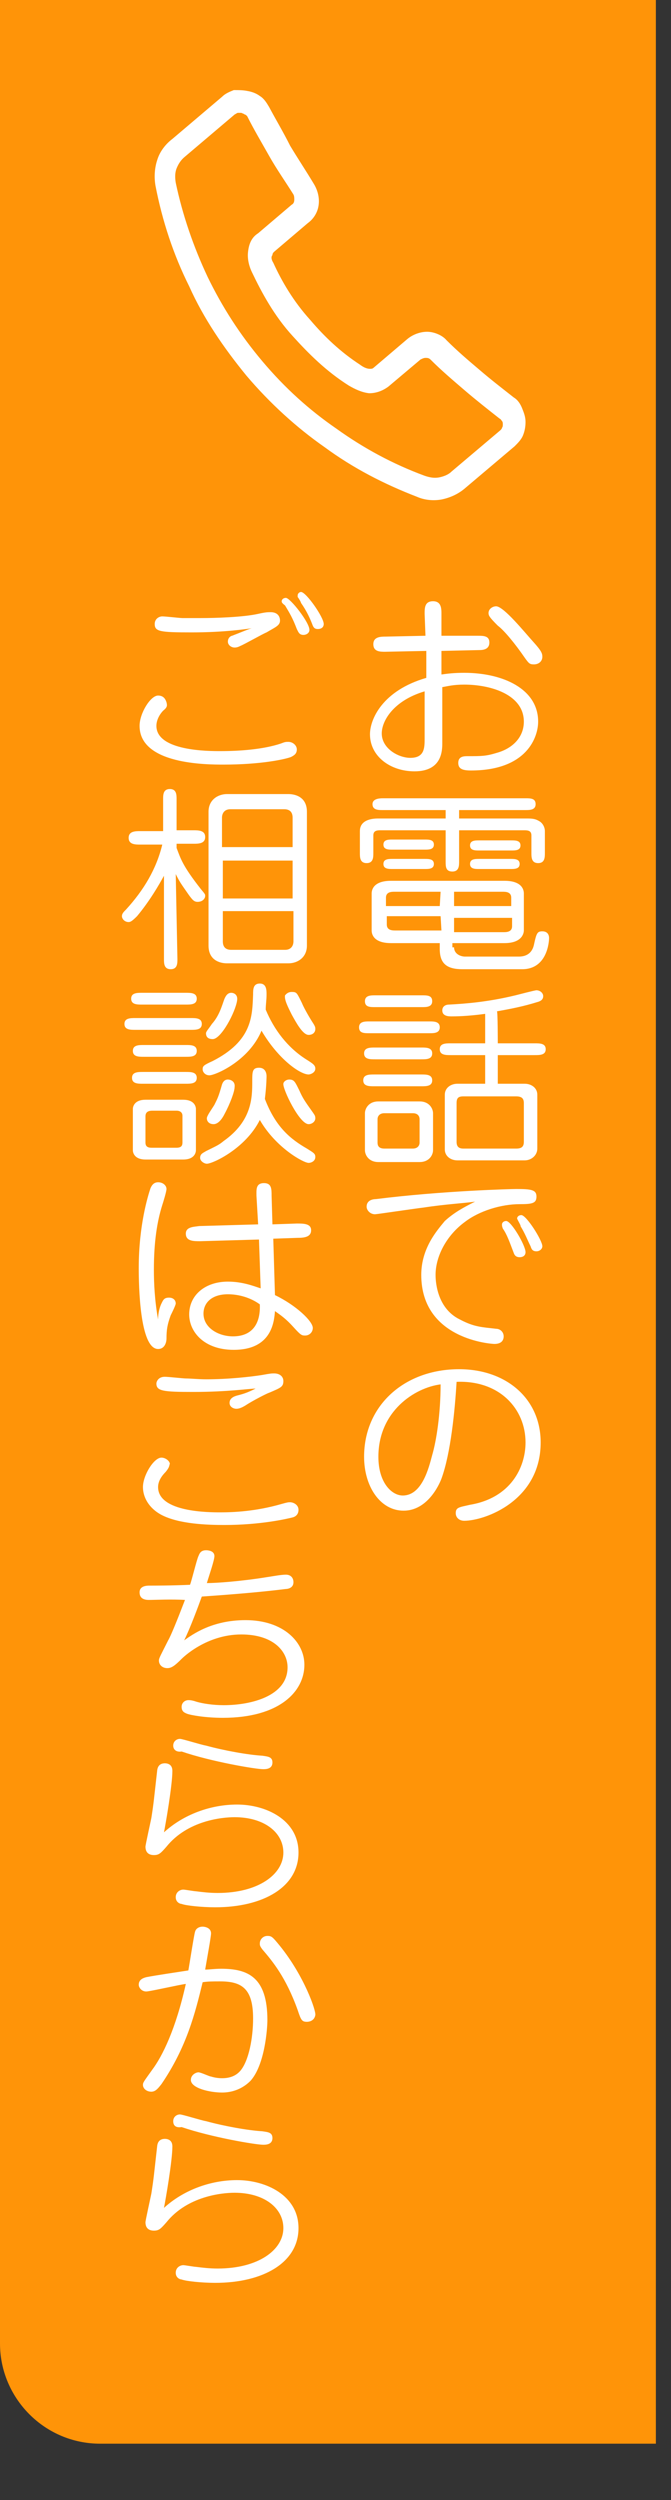 <?xml version="1.0" encoding="utf-8"?>
<!-- Generator: Adobe Illustrator 27.3.1, SVG Export Plug-In . SVG Version: 6.00 Build 0)  -->
<svg version="1.1" id="レイヤー_1" xmlns="http://www.w3.org/2000/svg" xmlns:xlink="http://www.w3.org/1999/xlink" x="0px"
	 y="0px" viewBox="0 0 79.8 296.9" style="enable-background:new 0 0 79.8 296.9;" xml:space="preserve">
<rect x="0" y="0" width="79.8" height="296.9" fill="#333333" stroke="none"/>
<style type="text/css">
	.st0{fill:#FF9408;}
	.st1{fill:#FFFFFF;}
</style>
<g>
	<path class="st0" d="M78,0v290.2l0,0H11.9c-6.6,0-11.9-5.4-11.9-11.9V0"/>
	<g>
		<path class="st1" d="M50.5,72.9c0-0.7,0-1.5,1-1.5s1,0.9,1,1.5v2.6h4.3c0.7,0,1.4,0,1.4,0.8c0,0.8-0.7,0.9-1.2,0.9l-4.5,0.1v2.8
			c0.7-0.1,1.5-0.2,2.7-0.2c4.6,0,8.8,1.9,8.8,5.8c0,1.8-1.3,5.8-8,5.8c-1,0-1.5-0.2-1.5-0.9c0-0.8,0.7-0.8,1.1-0.8
			c1.7,0,2.2,0,3.5-0.4c1.8-0.5,3.2-1.8,3.2-3.7c0-3.2-3.9-4.4-7.1-4.4c-1.3,0-2,0.2-2.6,0.3v6.6c0,0.9,0,3.4-3.3,3.4
			c-2.9,0-5.3-1.8-5.3-4.4c0-1.8,1.5-5.2,6.7-6.7v-3.2l-4.9,0.1c-0.6,0-1.4,0-1.4-0.9s0.9-0.9,1.5-0.9l4.7-0.1L50.5,72.9z
			 M50.5,82.1c-3.7,1.1-5.1,3.5-5.1,5c0,1.8,2,2.9,3.4,2.9c1.7,0,1.7-1.2,1.7-2.3V82.1z M58.1,72.8c0-0.5,0.5-0.8,0.9-0.8
			c0.9,0,3.4,3.1,4.4,4.2c1,1.1,1.1,1.4,1.1,1.8c0,0.5-0.4,0.9-1,0.9c-0.5,0-0.6-0.1-1.1-0.8c-1.1-1.6-2.4-3.2-3.2-3.8
			C58.2,73.3,58.1,73.1,58.1,72.8z"/>
		<path class="st1" d="M54.5,97.2h8c0.7,0,1.1,0,1.6,0.3c0.4,0.2,0.7,0.7,0.7,1.2v2.6c0,0.5,0,1.2-0.8,1.2c-0.8,0-0.8-0.7-0.8-1.2
			v-2.1c0-0.6-0.5-0.6-0.9-0.6h-7.7v3.7c0,0.5,0,1.2-0.8,1.2c-0.8,0-0.8-0.6-0.8-1.2v-3.7h-7.7c-0.4,0-0.9,0-0.9,0.6v2.1
			c0,0.5,0,1.2-0.8,1.2c-0.8,0-0.8-0.7-0.8-1.2v-2.6c0-1.5,1.8-1.5,2.2-1.5h8v-1h-7.5c-0.5,0-1.2,0-1.2-0.7c0-0.6,0.7-0.7,1.2-0.7
			h17c0.6,0,1.2,0,1.2,0.7c0,0.7-0.7,0.7-1.2,0.7h-7.9v1H54.5z M54,112.5c0,0.8,0.8,1.1,1.3,1.1h6.4c1,0,1.6-0.5,1.8-1.4
			c0.3-1.4,0.4-1.6,1-1.6c0.6,0,0.8,0.4,0.8,0.8c0,0.4-0.2,3.7-3.2,3.7H55c-1.9,0-2.7-0.7-2.7-2.4V112h-5.8c-2.2,0-2.3-1.2-2.3-1.5
			v-4.4c0-0.3,0.1-1.5,2.3-1.5H60c2.2,0,2.3,1.2,2.3,1.5v4.4c0,0.2-0.1,1.5-2.3,1.5h-6.2v0.5H54z M46.7,100.9c-0.5,0-1.1,0-1.1-0.6
			s0.6-0.6,1.1-0.6h3.8c0.5,0,1.1,0,1.1,0.6s-0.6,0.6-1.1,0.6H46.7z M46.7,103.2c-0.5,0-1.1,0-1.1-0.6s0.6-0.6,1.1-0.6h3.8
			c0.5,0,1.1,0,1.1,0.6s-0.6,0.6-1.1,0.6H46.7z M52.4,105.9h-5.5c-0.3,0-1,0-1,0.7v1h6.4L52.4,105.9L52.4,105.9z M52.4,108.8H46v1
			c0,0.7,0.7,0.7,1,0.7h5.5L52.4,108.8L52.4,108.8z M54,107.6h6.8v-1c0-0.7-0.7-0.7-1-0.7H54V107.6z M54,110.7h5.9c0.3,0,1,0,1-0.7
			v-1H54V110.7z M60.8,99.8c0.5,0,1.1,0,1.1,0.6s-0.6,0.6-1.1,0.6H57c-0.5,0-1.1,0-1.1-0.6s0.6-0.6,1.1-0.6H60.8z M57,103.2
			c-0.5,0-1.1,0-1.1-0.6s0.6-0.6,1.1-0.6h3.7c0.5,0,1.1,0,1.1,0.6s-0.6,0.6-1.1,0.6H57z"/>
		<path class="st1" d="M51.1,121.3c0.5,0,1.2,0,1.2,0.7c0,0.7-0.7,0.7-1.2,0.7h-7.2c-0.6,0-1.2,0-1.2-0.7c0-0.7,0.7-0.7,1.2-0.7
			H51.1z M50.2,118.2c0.6,0,1.2,0,1.2,0.7c0,0.7-0.7,0.7-1.2,0.7h-5.6c-0.6,0-1.2,0-1.2-0.7c0-0.7,0.7-0.7,1.2-0.7H50.2z
			 M50.1,124.4c0.6,0,1.3,0,1.3,0.7s-0.7,0.7-1.3,0.7h-5.5c-0.6,0-1.3,0-1.3-0.7s0.7-0.7,1.3-0.7H50.1z M50.1,127.6
			c0.6,0,1.3,0,1.3,0.7c0,0.7-0.7,0.7-1.3,0.7h-5.6c-0.6,0-1.3,0-1.3-0.7c0-0.7,0.7-0.7,1.3-0.7H50.1z M49.9,130.8
			c1.2,0,1.6,0.9,1.6,1.4v4.4c0,0.5-0.4,1.4-1.6,1.4H45c-1.2,0-1.6-0.9-1.6-1.4v-4.4c0-0.5,0.4-1.4,1.6-1.4H49.9z M45.7,132.2
			c-0.6,0-0.8,0.4-0.8,0.7v2.8c0,0.3,0.1,0.7,0.8,0.7h3.4c0.6,0,0.8-0.4,0.8-0.7v-2.8c0-0.2-0.1-0.7-0.8-0.7H45.7z M59.2,123.9h4.4
			c0.6,0,1.3,0,1.3,0.7c0,0.7-0.7,0.7-1.3,0.7h-4.4v3.4h3.2c0.8,0,1.5,0.5,1.5,1.3v6.4c0,0.8-0.7,1.4-1.5,1.4h-8
			c-0.8,0-1.5-0.5-1.5-1.3v-6.5c0-0.8,0.7-1.3,1.5-1.3h3.3v-3.4h-4.1c-0.6,0-1.3,0-1.3-0.7c0-0.7,0.7-0.7,1.3-0.7h4.1v-3.5
			c-2.2,0.3-3.6,0.3-4,0.3c-0.3,0-1.1,0-1.1-0.7c0-0.5,0.4-0.7,0.8-0.7c1.9-0.1,4.6-0.3,7.9-1.1c0.4-0.1,2.3-0.6,2.5-0.6
			c0.4,0,0.8,0.3,0.8,0.7c0,0.4-0.3,0.6-0.7,0.7c-1.6,0.5-3.1,0.8-4.8,1.1C59.2,120.1,59.2,123.9,59.2,123.9z M62.3,131
			c0-0.5-0.2-0.8-0.9-0.8h-6.3c-0.6,0-0.8,0.2-0.8,0.8v4.6c0,0.5,0.2,0.8,0.8,0.8h6.3c0.6,0,0.9-0.2,0.9-0.8V131z"/>
		<path class="st1" d="M50.4,143.4c-0.9,0.1-5.6,0.8-5.8,0.8c-0.6,0-1-0.5-1-0.9c0-0.8,0.8-0.9,1.1-0.9c8-1,16.2-1.2,16.7-1.2
			c1.8,0,2.4,0.1,2.4,0.9c0,0.8-0.5,0.9-2,0.9c-2.2,0-4.8,0.8-6.5,2.1c-2.2,1.6-3.5,4.1-3.5,6.3c0,0.4,0,3.9,2.9,5.3
			c1.7,0.9,2.6,0.9,4.3,1.1c0.5,0,0.9,0.4,0.9,0.9c0,0.4-0.2,0.9-1.1,0.9c-0.3,0-8.7-0.5-8.7-8.2c0-3.2,1.9-5.3,2.8-6.4
			c1.1-1,2.2-1.6,3.6-2.3C55.1,142.9,53,143,50.4,143.4z M59.7,145.4c0-0.2,0.2-0.4,0.5-0.4c0.6,0,2.3,2.9,2.3,3.7
			c0,0.4-0.3,0.6-0.7,0.6s-0.6-0.2-0.7-0.5c-0.5-1.3-0.8-2.2-1.3-2.9C59.7,145.6,59.7,145.6,59.7,145.4z M61.5,144.7
			c0-0.2,0.2-0.4,0.5-0.4c0.6,0,2.5,3,2.5,3.7c0,0.3-0.3,0.6-0.7,0.6c-0.5,0-0.6-0.3-0.7-0.6c-0.4-0.8-0.6-1.4-1.2-2.4
			C62,145.6,61.5,144.8,61.5,144.7z"/>
		<path class="st1" d="M52.5,175.6c-0.3,0.8-1.7,3.8-4.5,3.8c-2.8,0-4.7-2.9-4.7-6.4c0-6.1,4.8-10.4,11.3-10.4
			c5.6,0,9.7,3.5,9.7,8.7c0,6.9-6.6,9.3-9.1,9.3c-0.6,0-1-0.4-1-0.9c0-0.7,0.4-0.7,1.7-1c4.8-0.8,6.6-4.4,6.6-7.4
			c0-4-3.1-7.4-8.2-7.2C54.1,167.5,53.6,172.6,52.5,175.6z M45,173c0,3.1,1.6,4.6,2.9,4.6c2.3,0,3.1-3.3,3.5-4.8
			c0.5-1.7,1-4.9,1-8.4C49.3,164.8,45,167.6,45,173z"/>
		<path class="st1" d="M19.4,84.4c-0.3,0.3-0.8,1-0.8,1.8c0,3,6.2,3,7.6,3c2.3,0,5.1-0.2,7.2-0.9c0.5-0.2,0.6-0.2,0.9-0.2
			c0.5,0,1,0.4,1,0.9c0,0.5-0.3,0.7-0.7,0.9c-0.8,0.3-3.7,0.9-8,0.9c-2,0-10,0-10-4.6c0-1.5,1.3-3.6,2.2-3.6c0.7,0,0.9,0.5,1,0.8
			C19.9,83.8,19.9,84,19.4,84.4z M22.8,75.1c-3.8,0-4.4-0.1-4.4-1c0-0.6,0.5-0.9,0.9-0.9c0.4,0,2.1,0.2,2.4,0.2c0.9,0,1.6,0,2.2,0
			c1.7,0,5-0.1,6.8-0.5c0.9-0.2,1.1-0.2,1.5-0.2c0.8,0,1.1,0.5,1.1,1c0,0.6-0.6,0.8-1.6,1.4c-0.5,0.2-2.6,1.4-3.1,1.6
			c-0.2,0.1-0.4,0.2-0.7,0.2c-0.4,0-0.8-0.3-0.8-0.7c0-0.5,0.4-0.7,0.5-0.7c0.8-0.3,2.2-0.9,2.4-0.9C29.3,74.7,26.7,75.1,22.8,75.1z
			 M33.5,71.4c0-0.2,0.2-0.4,0.5-0.4c0.5,0,2.8,2.9,2.8,3.8c0,0.4-0.4,0.6-0.7,0.6c-0.5,0-0.6-0.3-0.8-0.7c-0.5-1.3-0.8-1.8-1.4-2.8
			C33.5,71.6,33.5,71.5,33.5,71.4z M35.4,70.9c0,0,0-0.1,0-0.2c0-0.2,0.2-0.4,0.4-0.4c0.6,0,2.7,3,2.7,3.8c0,0.4-0.3,0.6-0.7,0.6
			s-0.5-0.2-0.6-0.4c-0.3-0.8-0.7-1.7-1.4-2.7C35.8,71.5,35.5,71,35.4,70.9z"/>
		<path class="st1" d="M21.1,113.9c0,0.5,0,1.2-0.8,1.2c-0.8,0-0.8-0.7-0.8-1.2V104c-0.6,1.1-1.7,3-3.2,4.8c-0.6,0.6-0.8,0.7-1,0.7
			c-0.5,0-0.8-0.4-0.8-0.7c0-0.3,0.2-0.5,0.5-0.8c2.1-2.3,3.6-4.8,4.3-7.7h-2.6c-0.6,0-1.4,0-1.4-0.8s0.8-0.8,1.4-0.8h2.7v-3.8
			c0-0.5,0-1.2,0.8-1.2s0.8,0.7,0.8,1.2v3.7h2c0.6,0,1.4,0,1.4,0.8c0,0.8-0.8,0.8-1.4,0.8h-2v0.5c0.5,1.3,0.7,2.1,2.9,4.9
			c0.5,0.6,0.5,0.6,0.5,0.8c0,0.3-0.3,0.7-0.9,0.7c-0.4,0-0.6-0.2-1.1-0.9c-0.9-1.3-1-1.4-1.5-2.4L21.1,113.9L21.1,113.9z M27,114.4
			c-0.9,0-2.2-0.4-2.2-2.1V96.4c0-1.4,1.1-2.1,2.2-2.1h7.3c0.9,0,2.2,0.4,2.2,2.1v15.9c0,1.4-1.1,2.1-2.2,2.1H27z M34.8,100.6v-3.5
			c0-0.5-0.2-1-1-1h-6.4c-0.8,0-1,0.6-1,1v3.5H34.8z M34.8,106.7v-4.5h-8.3v4.5H34.8z M26.5,108.2v3.6c0,0.5,0.2,1,1,1h6.4
			c0.8,0,1-0.6,1-1v-3.6H26.5z"/>
		<path class="st1" d="M22.7,120.9c0.6,0,1.3,0,1.3,0.7s-0.7,0.7-1.3,0.7h-6.6c-0.6,0-1.3,0-1.3-0.7s0.7-0.7,1.3-0.7H22.7z
			 M22.1,117.9c0.6,0,1.3,0,1.3,0.7c0,0.7-0.7,0.7-1.3,0.7h-5.2c-0.6,0-1.3,0-1.3-0.7c0-0.7,0.7-0.7,1.3-0.7H22.1z M22.1,127.3
			c0.6,0,1.3,0,1.3,0.7c0,0.7-0.7,0.7-1.3,0.7H17c-0.6,0-1.3,0-1.3-0.7c0-0.7,0.7-0.7,1.3-0.7H22.1z M22.1,124.1
			c0.6,0,1.3,0,1.3,0.7s-0.7,0.7-1.3,0.7h-5c-0.6,0-1.3,0-1.3-0.7s0.7-0.7,1.3-0.7H22.1z M17.3,137.7c-1.3,0-1.5-0.8-1.5-1.1v-4.9
			c0-0.3,0.2-1.1,1.5-1.1h4.5c1.3,0,1.5,0.8,1.5,1.1v4.9c0,0.3-0.2,1.1-1.5,1.1H17.3z M18.1,131.9c-0.8,0-0.8,0.5-0.8,0.7v3.1
			c0,0.6,0.5,0.6,0.8,0.6h2.9c0.7,0,0.7-0.4,0.7-0.7v-3.1c0-0.4-0.3-0.6-0.7-0.6H18.1z M36.5,136.4c0.8,0.5,1,0.6,1,1
			c0,0.5-0.5,0.7-0.8,0.7c-0.6,0-3.9-1.8-5.8-5.1c-1.7,3.4-5.6,5.2-6.3,5.2c-0.3,0-0.8-0.3-0.8-0.7c0-0.5,0.4-0.6,0.7-0.8
			c1.2-0.6,1.5-0.7,2.1-1.2c3.4-2.4,3.4-5.2,3.4-7.1c0-1.1,0-1.6,0.8-1.6c0.9,0,0.9,0.9,0.9,1c0,0,0,1.1-0.2,2.7
			C32.8,133.9,34.6,135.3,36.5,136.4z M36.4,125.8c0.8,0.5,1.1,0.7,1.1,1.1c0,0.5-0.6,0.7-0.8,0.7c-1,0-3.6-1.8-5.6-5.2
			c-1.5,3.6-5.5,5.3-6.2,5.3c-0.5,0-0.8-0.4-0.8-0.7c0-0.4,0.1-0.5,1.2-1c4.7-2.4,4.7-5.3,4.8-7.9c0-0.6,0-1.3,0.8-1.3
			s0.8,0.8,0.8,1.3c0,0.7-0.1,1.2-0.1,1.8C32.6,122.3,34.2,124.4,36.4,125.8z M25.3,123.4c-0.6,0-0.8-0.3-0.8-0.7
			c0-0.2,0.3-0.5,0.7-1.1c0.9-1,1.2-2.2,1.5-3c0.1-0.2,0.3-0.7,0.8-0.7c0.3,0,0.8,0.2,0.7,0.9C28,120.2,26.3,123.4,25.3,123.4z
			 M26.7,132.3c-0.1,0.2-0.6,1.2-1.3,1.2c-0.5,0-0.8-0.3-0.8-0.7c0-0.3,0.6-1.1,0.9-1.6c0.4-0.8,0.5-1,0.9-2.4
			c0.1-0.3,0.3-0.6,0.7-0.6c0.3,0,0.9,0.2,0.8,0.9C27.9,129.6,27.4,131,26.7,132.3z M34.4,128.2c0.6,0,0.7,0.3,1.2,1.3
			c0.4,0.9,0.6,1.2,1.6,2.6c0.2,0.3,0.3,0.4,0.3,0.7c0,0.4-0.4,0.7-0.8,0.7c-1.1,0-3.1-4.2-3-4.8C33.7,128.5,34,128.2,34.4,128.2z
			 M34.7,117.8c0.6,0,0.6,0.1,1.2,1.3c0.2,0.5,0.7,1.4,1.2,2.2c0.4,0.6,0.4,0.7,0.4,0.9c0,0.4-0.3,0.7-0.8,0.7c-0.7,0-1.5-1.5-2-2.4
			c-0.5-1-0.9-1.8-0.8-2.3C34,118.1,34.2,117.8,34.7,117.8z"/>
		<path class="st1" d="M19.2,154.8c0.2-0.4,0.3-0.7,0.9-0.7c0.5,0,0.8,0.3,0.8,0.7c0,0.2-0.5,1.2-0.6,1.4c-0.4,1.1-0.5,1.7-0.5,2.8
			c0,0.2-0.1,1.2-1,1.2c-2.2,0-2.3-7.7-2.3-9.6c0-5.1,1.1-8.6,1.4-9.5c0.1-0.2,0.3-0.7,0.9-0.7s1,0.4,1,0.8c0,0.3-0.4,1.6-0.5,1.9
			c-0.6,1.9-1,4.3-1,7.7c0,1.6,0.1,3.7,0.5,5.9C18.8,155.9,19,155.2,19.2,154.8z M30.5,142c0-0.7-0.1-1.5,0.9-1.5
			c0.9,0,0.9,0.7,0.9,1.5l0.1,3.4l2.9-0.1c0.8,0,1.7,0,1.7,0.8c0,0.8-0.8,0.9-1.6,0.9l-2.9,0.1l0.2,6.7c2.5,1.2,4.5,3.1,4.5,3.9
			c0,0.5-0.4,0.9-0.9,0.9c-0.4,0-0.5,0-1.4-1c-0.9-1-1.5-1.4-2.2-1.9c-0.1,1.3-0.4,4.6-4.9,4.6c-3.6,0-5.3-2.2-5.3-4.2
			c0-2.3,1.9-3.9,4.6-3.9c1.7,0,3,0.5,3.9,0.8l-0.2-5.8l-7,0.2c-0.8,0-1.7,0-1.7-0.9c0-0.8,0.9-0.8,1.6-0.9l7-0.2L30.5,142z
			 M27.1,153.7c-1.9,0-2.9,1-2.9,2.3c0,1.7,1.8,2.7,3.5,2.7c2.3,0,3.3-1.5,3.2-3.8C29.8,154.1,28.4,153.7,27.1,153.7z"/>
		<path class="st1" d="M19.7,174.8c-0.6,0.6-0.9,1.2-0.9,1.8c0,3,6.1,3,7.4,3c1.5,0,4.2-0.1,7.3-1c0.7-0.2,0.8-0.2,1-0.2
			c0.4,0,1,0.3,1,0.9c0,0.5-0.3,0.8-0.7,0.9c-0.8,0.2-3.9,0.9-8.1,0.9c-2,0-5.4-0.1-7.5-1.2c-1.5-0.8-2.2-2.1-2.2-3.3
			c0-1.4,1.3-3.5,2.2-3.5c0.4,0,0.9,0.3,1,0.7C20.1,174.2,20.1,174.3,19.7,174.8z M23,165.3c-3.6,0-4.4-0.1-4.4-1
			c0-0.2,0.2-0.8,1-0.8c0.4,0,2.2,0.2,2.5,0.2c0.6,0,1.5,0.1,2.4,0.1c2.7,0,5.3-0.3,6.6-0.5c1.1-0.2,1.2-0.2,1.5-0.2
			c0.7,0,1.1,0.4,1.1,0.9c0,0.7-0.3,0.8-1.7,1.4c-0.1,0-1.9,0.9-2.8,1.5c-0.5,0.3-0.8,0.4-1.1,0.4c-0.3,0-0.8-0.2-0.8-0.7
			c0-0.6,0.6-0.8,1-0.9c0.8-0.2,1.3-0.4,2.1-0.8C29.7,164.9,27.1,165.3,23,165.3z"/>
		<path class="st1" d="M17.7,190c-0.6,0-1.1-0.2-1.1-0.9c0-0.8,0.9-0.8,1.2-0.8c0.4,0,2.8,0,4.8-0.1c0.2-0.5,0.8-3,1-3.4
			c0.1-0.2,0.2-0.7,0.9-0.7c0.1,0,1,0,1,0.7c0,0.5-0.7,2.5-0.9,3.2c1.1,0,4-0.2,7.1-0.7c0.7-0.1,1.7-0.3,2.3-0.3
			c0.6,0,0.9,0.4,0.9,0.9c0,0.7-0.7,0.8-0.9,0.8c-3.2,0.4-7.1,0.7-10,0.9c-0.4,1.1-1.4,3.8-2.1,5.2c1-0.7,3.3-2.4,7.3-2.4
			c4.5,0,7,2.6,7,5.3c0,3.2-3,6.3-9.7,6.3c-2,0-3.8-0.3-4.3-0.5c-0.2-0.1-0.6-0.2-0.6-0.8c0-0.5,0.4-0.8,0.8-0.8c0.2,0,0.4,0,1,0.2
			c0.7,0.2,1.9,0.4,3.2,0.4c3.3,0,7.6-1.1,7.6-4.5c0-1.9-1.7-3.9-5.5-3.9c-4.2,0-7,2.8-7.1,2.9c-0.8,0.8-1.2,1.1-1.7,1.1
			c-0.6,0-1-0.4-1-0.9c0-0.3,0.2-0.6,1.1-2.4c0.3-0.5,1-2.2,2-4.8C20.4,189.9,18.4,190,17.7,190z"/>
		<path class="st1" d="M28.2,214.3c3.4,0,7.3,1.8,7.3,5.7c0,4.1-4.2,6.5-9.9,6.5c-1.6,0-3.5-0.2-4-0.4c-0.2,0-0.7-0.2-0.7-0.8
			s0.5-0.9,0.9-0.9c0.2,0,1.3,0.2,1.5,0.2c0.8,0.1,1.6,0.2,2.6,0.2c4.8,0,7.8-2.2,7.8-4.8c0-2.4-2.3-4.2-5.8-4.2
			c-1.5,0-5.6,0.4-8.1,3.5c-0.7,0.8-0.9,1-1.5,1s-1-0.3-1-1c0-0.2,0.6-2.9,0.7-3.4c0.3-1.9,0.3-2.2,0.7-5.7c0.1-0.7,0.6-0.8,0.9-0.8
			s0.9,0.1,0.9,0.9c0,1.7-0.8,6.3-1,7.3C21.8,215.5,25,214.3,28.2,214.3z M20.6,207.3c0-0.5,0.4-0.8,0.8-0.8c0.3,0,2.5,0.7,3.1,0.8
			c2.2,0.6,5,1.1,6.7,1.2c0.6,0.1,1.2,0.1,1.2,0.8c0,0.8-0.8,0.8-1.1,0.8c-0.9,0-6.2-0.9-9.7-2.1C21,208.1,20.6,207.8,20.6,207.3z"
			/>
		<path class="st1" d="M19.2,247.5c-0.4,0.5-0.7,0.9-1.2,0.9c-0.6,0-1-0.4-1-0.8c0-0.3,0.1-0.4,1.1-1.8c1.2-1.6,2.8-4.8,4-10.2
			c-0.8,0.1-4.3,0.9-4.7,0.9c-0.6,0-0.9-0.5-0.9-0.8c0-0.6,0.5-0.8,0.9-0.9c1-0.2,3.7-0.6,5-0.8c0.1-0.5,0.7-4.4,0.8-4.6
			c0.1-0.4,0.5-0.6,0.9-0.6c0.2,0,1,0.1,1,0.8c0,0.4-0.5,3.1-0.7,4.3c0.5,0,1.1-0.1,1.9-0.1c3.2,0,5.5,1,5.5,6.1c0,1-0.3,5.3-2,7.2
			c-0.4,0.4-1.5,1.4-3.4,1.4c-1.4,0-3.7-0.5-3.7-1.5c0-0.6,0.6-0.9,0.9-0.9c0.3,0,1.3,0.5,1.5,0.5c0.3,0.1,0.8,0.2,1.3,0.2
			c0.8,0,1.6-0.2,2.2-0.9c1-1.2,1.5-3.9,1.5-6.2c0-3.5-1.3-4.4-3.9-4.4c-0.9,0-1.5,0-2.1,0.1C23.2,239.1,22.2,243.1,19.2,247.5z
			 M36.5,240.1c-0.6,0-0.7-0.2-1.1-1.4c-1.4-3.9-3-5.8-4.2-7.2c-0.3-0.4-0.3-0.5-0.3-0.7c0-0.5,0.4-0.9,0.9-0.9
			c0.5,0,0.6,0.1,1.5,1.2c2.9,3.6,4.3,7.7,4.2,8.2C37.4,239.9,36.9,240.1,36.5,240.1z"/>
		<path class="st1" d="M28.2,258.9c3.4,0,7.3,1.8,7.3,5.7c0,4.1-4.2,6.5-9.9,6.5c-1.6,0-3.5-0.2-4-0.4c-0.2,0-0.7-0.2-0.7-0.8
			c0-0.6,0.5-0.9,0.9-0.9c0.2,0,1.3,0.2,1.5,0.2c0.8,0.1,1.6,0.2,2.6,0.2c4.8,0,7.8-2.2,7.8-4.8c0-2.4-2.3-4.2-5.8-4.2
			c-1.5,0-5.6,0.4-8.1,3.5c-0.7,0.8-0.9,1-1.5,1s-1-0.3-1-1c0-0.2,0.6-2.9,0.7-3.4c0.3-1.9,0.3-2.2,0.7-5.7c0.1-0.7,0.6-0.8,0.9-0.8
			s0.9,0.1,0.9,0.9c0,1.7-0.8,6.3-1,7.3C21.8,260.1,25,258.9,28.2,258.9z M20.6,251.9c0-0.5,0.4-0.8,0.8-0.8c0.3,0,2.5,0.7,3.1,0.8
			c2.2,0.6,5,1.1,6.7,1.2c0.6,0.1,1.2,0.1,1.2,0.8c0,0.8-0.8,0.8-1.1,0.8c-0.9,0-6.2-0.9-9.7-2.1C21,252.7,20.6,252.5,20.6,251.9z"
			/>
	</g>
	<path class="st1" d="M34.8,39.9c-2.2-2.4-3.7-5.2-4.8-7.5c-0.4-0.8-0.6-1.7-0.5-2.5c0.1-0.9,0.4-1.7,1.2-2.2l4-3.4
		c0.2-0.1,0.3-0.3,0.3-0.6c0-0.2,0-0.4-0.1-0.6c-1-1.6-2-3-2.9-4.6c-0.9-1.6-1.8-3.1-2.6-4.7c-0.1-0.1-0.2-0.2-0.3-0.2
		c-0.1-0.1-0.2-0.1-0.4-0.2c-0.1,0-0.3,0-0.4,0l0,0c-0.1,0-0.2,0.1-0.4,0.2l-5.9,5c-0.5,0.4-0.8,0.9-1,1.4s-0.2,1.1-0.1,1.7
		c0.8,3.8,2.1,7.6,3.8,11.2c1.7,3.5,3.8,6.8,6.5,10s5.6,5.8,8.8,8c3.2,2.3,6.7,4.2,10.5,5.6c0.6,0.2,1.1,0.3,1.7,0.2
		c0.5-0.1,1.1-0.3,1.5-0.7l5.8-4.9c0.1-0.1,0.2-0.2,0.2-0.3c0.1-0.1,0.1-0.3,0.1-0.4s0-0.3-0.1-0.4c-0.1-0.1-0.1-0.2-0.3-0.3
		c-1.4-1.1-2.8-2.2-4.2-3.4c-1.4-1.2-2.7-2.3-4-3.6c-0.2-0.2-0.4-0.2-0.6-0.2c-0.2,0-0.4,0.1-0.6,0.2l-3.8,3.2
		c-0.8,0.6-1.6,0.8-2.3,0.8c-0.9-0.1-1.7-0.5-2.4-0.9C38.8,44.1,36.7,42,34.8,39.9 M32.5,31.2c1,2.2,2.4,4.6,4.4,6.8
		c1.7,2,3.6,3.8,5.9,5.3c0.4,0.3,0.8,0.5,1.2,0.5c0.1,0,0.3,0,0.4-0.1l4-3.4c0.7-0.6,1.6-0.9,2.4-0.9s1.8,0.4,2.3,1
		c1.3,1.3,2.6,2.4,3.9,3.5c1.4,1.2,2.7,2.2,4.1,3.3c0.5,0.3,0.8,0.8,1,1.3c0.2,0.5,0.4,1,0.4,1.6s-0.1,1.1-0.3,1.6
		c-0.2,0.5-0.6,0.9-1,1.3l-5.8,4.9c-0.9,0.8-1.9,1.2-2.8,1.4c-1,0.2-2.1,0.1-3-0.3c-3.9-1.5-7.6-3.4-11-5.9
		c-3.3-2.3-6.5-5.2-9.3-8.5c-2.7-3.3-5.1-6.8-6.8-10.6c-1.9-3.8-3.2-7.8-4-11.9c-0.2-1.1-0.1-2.2,0.2-3.1c0.3-1,1-1.9,1.8-2.5l5.9-5
		c0.4-0.4,0.9-0.6,1.4-0.8h0.1c0.5,0,1,0,1.5,0.1c0.6,0.1,1.1,0.3,1.5,0.6c0.5,0.3,0.8,0.8,1.1,1.3c0.8,1.5,1.7,3,2.5,4.6
		c0.9,1.5,1.9,3,2.8,4.5c0.5,0.8,0.7,1.7,0.6,2.5c-0.1,0.9-0.6,1.7-1.3,2.2l-4,3.4c-0.1,0.1-0.2,0.2-0.2,0.4
		C32.2,30.5,32.3,30.9,32.5,31.2z"/>
</g>
</svg>
